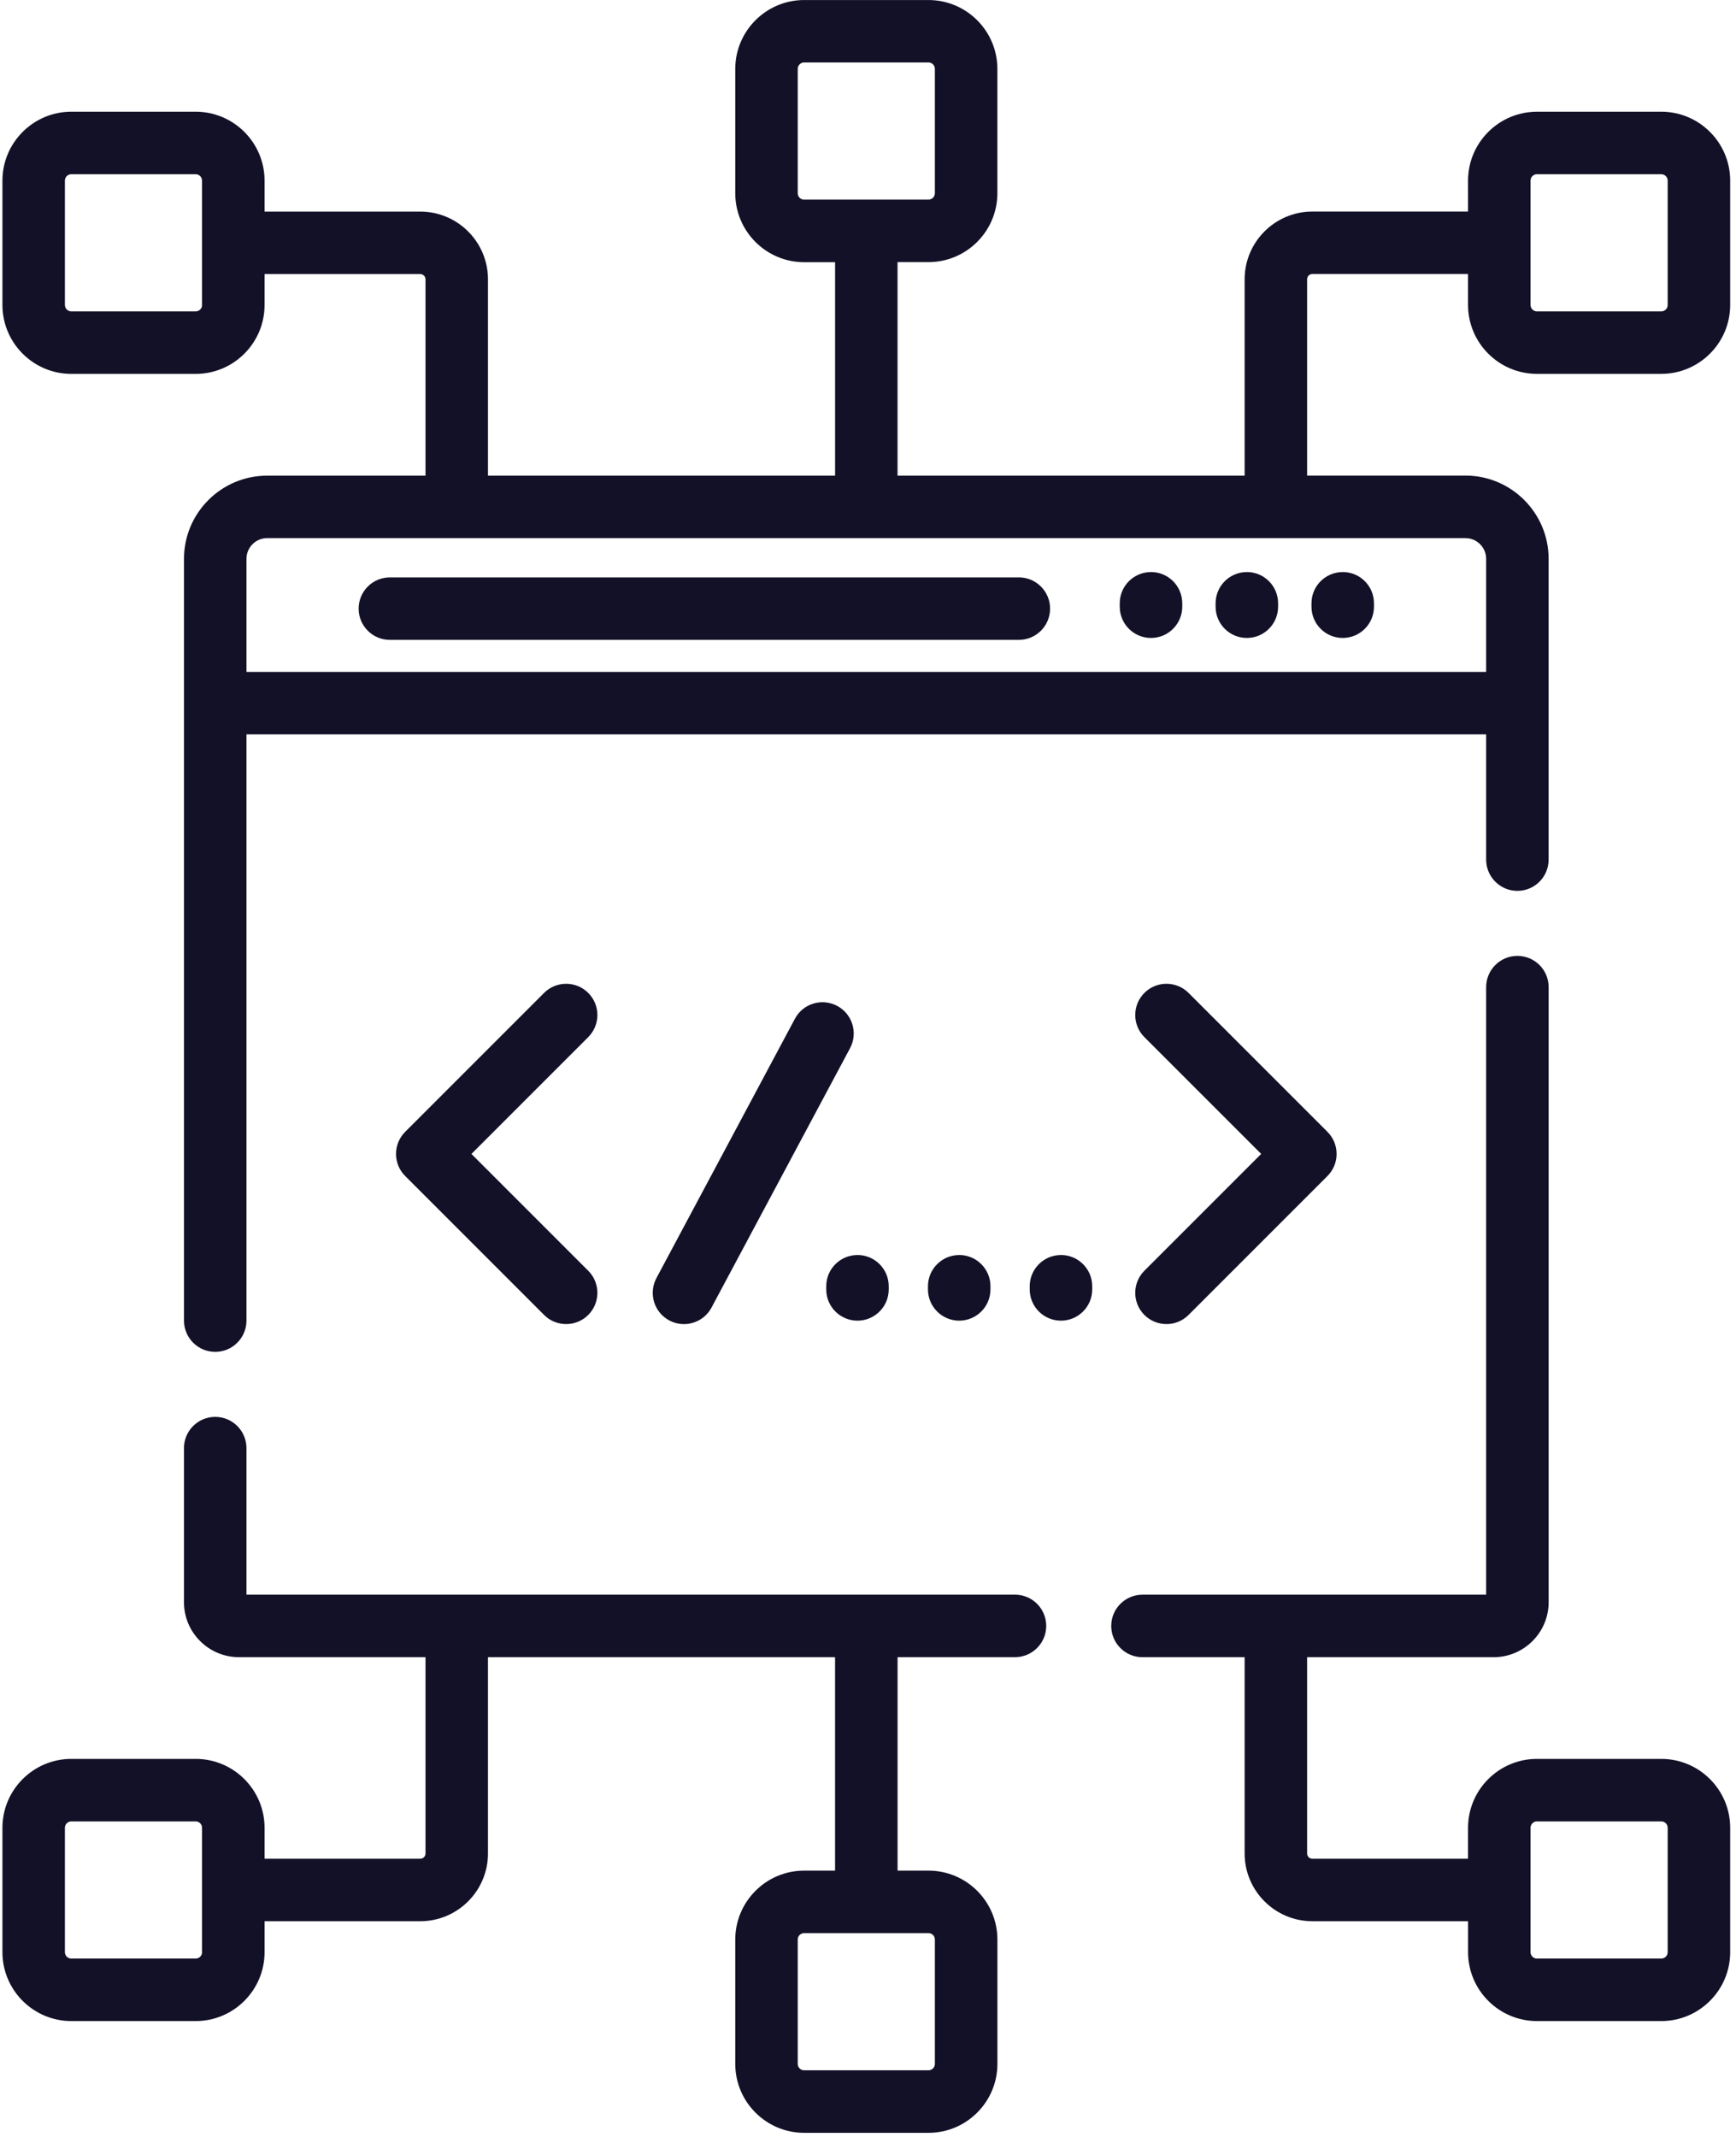 <svg xmlns="http://www.w3.org/2000/svg" width="65" height="80" viewBox="0 0 65 80"><g fill="#131127"><path d="M38.002 59.7H9.228v-5.487c0-.646-.524-1.17-1.17-1.17-.646 0-1.17.524-1.17 1.17v5.767c0 1.135.924 2.059 2.06 2.059h6.984v7.35c0 .107-.088.196-.196.196h-5.83v-1.158c0-1.423-1.157-2.58-2.58-2.58H2.671c-1.422 0-2.58 1.157-2.58 2.58v4.655c0 1.422 1.158 2.58 2.58 2.58h4.655c1.423 0 2.58-1.158 2.58-2.58v-1.158h5.83c1.398 0 2.535-1.138 2.535-2.536V62.04h12.996v7.99H30.11c-1.422 0-2.58 1.158-2.58 2.58v4.656c0 1.422 1.158 2.58 2.58 2.58h4.655c1.423 0 2.58-1.158 2.58-2.58V72.61c0-1.423-1.157-2.58-2.58-2.58h-1.158v-7.991h4.396c.646 0 1.17-.524 1.17-1.17 0-.646-.524-1.17-1.17-1.17zM7.567 73.082c0 .132-.108.24-.24.24H2.67c-.132 0-.24-.108-.24-.24v-4.655c0-.133.108-.24.24-.24h4.655c.133 0 .24.107.24.24v4.655zm27.197-.713c.133 0 .24.108.24.24v4.656c0 .132-.107.24-.24.24h-4.655c-.133 0-.24-.108-.24-.24V72.61c0-.133.107-.24.24-.24h4.655zM38.148 21.616h-23.55c-.646 0-1.17.523-1.17 1.17 0 .645.524 1.169 1.17 1.169h23.55c.645 0 1.17-.524 1.17-1.17 0-.646-.525-1.17-1.17-1.17zM43.096 21.416c-.646 0-1.17.523-1.17 1.17v.127c0 .646.524 1.17 1.17 1.17.646 0 1.17-.524 1.17-1.17v-.128c0-.646-.524-1.17-1.17-1.17zM46.685 21.416c-.646 0-1.17.523-1.17 1.17v.127c0 .646.524 1.17 1.17 1.17.646 0 1.17-.524 1.17-1.17v-.128c0-.646-.524-1.17-1.17-1.17zM50.275 21.416c-.646 0-1.17.523-1.17 1.17v.127c0 .646.524 1.17 1.17 1.17.646 0 1.17-.524 1.17-1.17v-.128c0-.646-.524-1.17-1.17-1.17z"></path><path d="M62.202 4.183h-4.655c-1.422 0-2.58 1.157-2.58 2.58V7.92h-5.83c-1.397 0-2.535 1.138-2.535 2.536v7.35H33.606V9.813h1.158c1.423 0 2.58-1.157 2.58-2.58V2.58c0-1.422-1.157-2.579-2.58-2.579H30.11c-1.422 0-2.58 1.157-2.58 2.58v4.655c0 1.422 1.158 2.58 2.58 2.58h1.158v7.99H18.271v-7.35c0-1.397-1.137-2.535-2.535-2.535h-5.83V6.762c0-1.422-1.157-2.58-2.58-2.58H2.671c-1.422 0-2.58 1.158-2.58 2.58v4.655c0 1.423 1.158 2.58 2.58 2.58h4.655c1.423 0 2.58-1.157 2.58-2.58V10.26h5.83c.108 0 .196.089.196.197v7.35h-5.928c-1.718 0-3.115 1.397-3.115 3.115v28.517c0 .646.523 1.17 1.17 1.17.645 0 1.169-.524 1.169-1.17V27.493h46.417v4.688c0 .646.523 1.17 1.17 1.17.645 0 1.169-.524 1.169-1.17V20.92c0-1.718-1.398-3.116-3.116-3.116h-5.927v-7.35c0-.107.088-.196.196-.196h5.83v1.158c0 1.423 1.158 2.58 2.58 2.58h4.655c1.422 0 2.58-1.157 2.58-2.58V6.762c0-1.422-1.158-2.58-2.58-2.58zM7.567 11.417c0 .133-.108.24-.24.24H2.67c-.132 0-.24-.107-.24-.24V6.762c0-.132.108-.24.24-.24h4.655c.133 0 .24.108.24.24v4.655zm22.542-3.942c-.132 0-.24-.108-.24-.24V2.578c0-.132.108-.24.24-.24h4.655c.133 0 .24.108.24.24v4.655c0 .133-.107.24-.24.24H30.11zm24.76 12.67c.427 0 .776.348.776.776v4.233H9.228v-4.233c0-.428.348-.776.776-.776h44.864zm7.573-8.728c0 .133-.107.24-.24.24h-4.655c-.133 0-.24-.107-.24-.24V6.762c0-.132.107-.24.24-.24h4.655c.133 0 .24.108.24.24v4.655zM62.202 65.847h-4.655c-1.422 0-2.58 1.157-2.58 2.58v1.158h-5.83c-.108 0-.196-.088-.196-.197V62.04h6.984c1.135 0 2.06-.924 2.06-2.059V36.955c0-.646-.524-1.17-1.17-1.17-.646 0-1.17.524-1.17 1.17V59.7H42.777c-.646 0-1.17.524-1.17 1.17 0 .645.524 1.17 1.17 1.17h3.825v7.348c0 1.398 1.138 2.536 2.536 2.536h5.83v1.158c0 1.422 1.157 2.58 2.58 2.58h4.654c1.422 0 2.58-1.158 2.58-2.58v-4.655c0-1.423-1.158-2.58-2.58-2.58zm.24 7.235c0 .132-.107.24-.24.24h-4.655c-.133 0-.24-.108-.24-.24v-4.655c0-.133.107-.24.24-.24h4.655c.133 0 .24.107.24.24v4.655z"></path><path d="M17.651 43.2l4.374-4.374c.457-.457.457-1.198 0-1.654-.457-.457-1.197-.457-1.654 0l-5.2 5.2c-.457.457-.457 1.198 0 1.654l5.2 5.2c.228.23.528.343.827.343.3 0 .599-.114.827-.342.457-.457.457-1.198 0-1.654l-4.374-4.374zM49.703 42.372l-5.2-5.2c-.457-.457-1.198-.457-1.655 0-.456.456-.456 1.197 0 1.654l4.374 4.373-4.374 4.374c-.456.456-.456 1.197 0 1.654.229.228.528.342.827.342.3 0 .599-.114.827-.342l5.2-5.2c.458-.458.458-1.198 0-1.655zM31.347 37.658c-.57-.304-1.279-.09-1.583.48l-5.186 9.71c-.304.57-.09 1.28.48 1.584.176.093.365.138.55.138.418 0 .823-.225 1.033-.619l5.187-9.71c.304-.57.089-1.279-.481-1.583zM32.106 46.984c-.646 0-1.17.523-1.17 1.17v.117c0 .646.524 1.17 1.17 1.17.646 0 1.17-.524 1.17-1.17v-.118c0-.646-.524-1.17-1.17-1.17zM35.915 46.984c-.645 0-1.17.523-1.17 1.17v.117c0 .646.525 1.17 1.17 1.17.646 0 1.17-.524 1.17-1.17v-.118c0-.646-.524-1.17-1.17-1.17zM39.725 46.984c-.646 0-1.17.523-1.17 1.17v.117c0 .646.524 1.17 1.17 1.17.646 0 1.17-.524 1.17-1.17v-.118c0-.646-.524-1.17-1.17-1.17z"></path></g></svg>